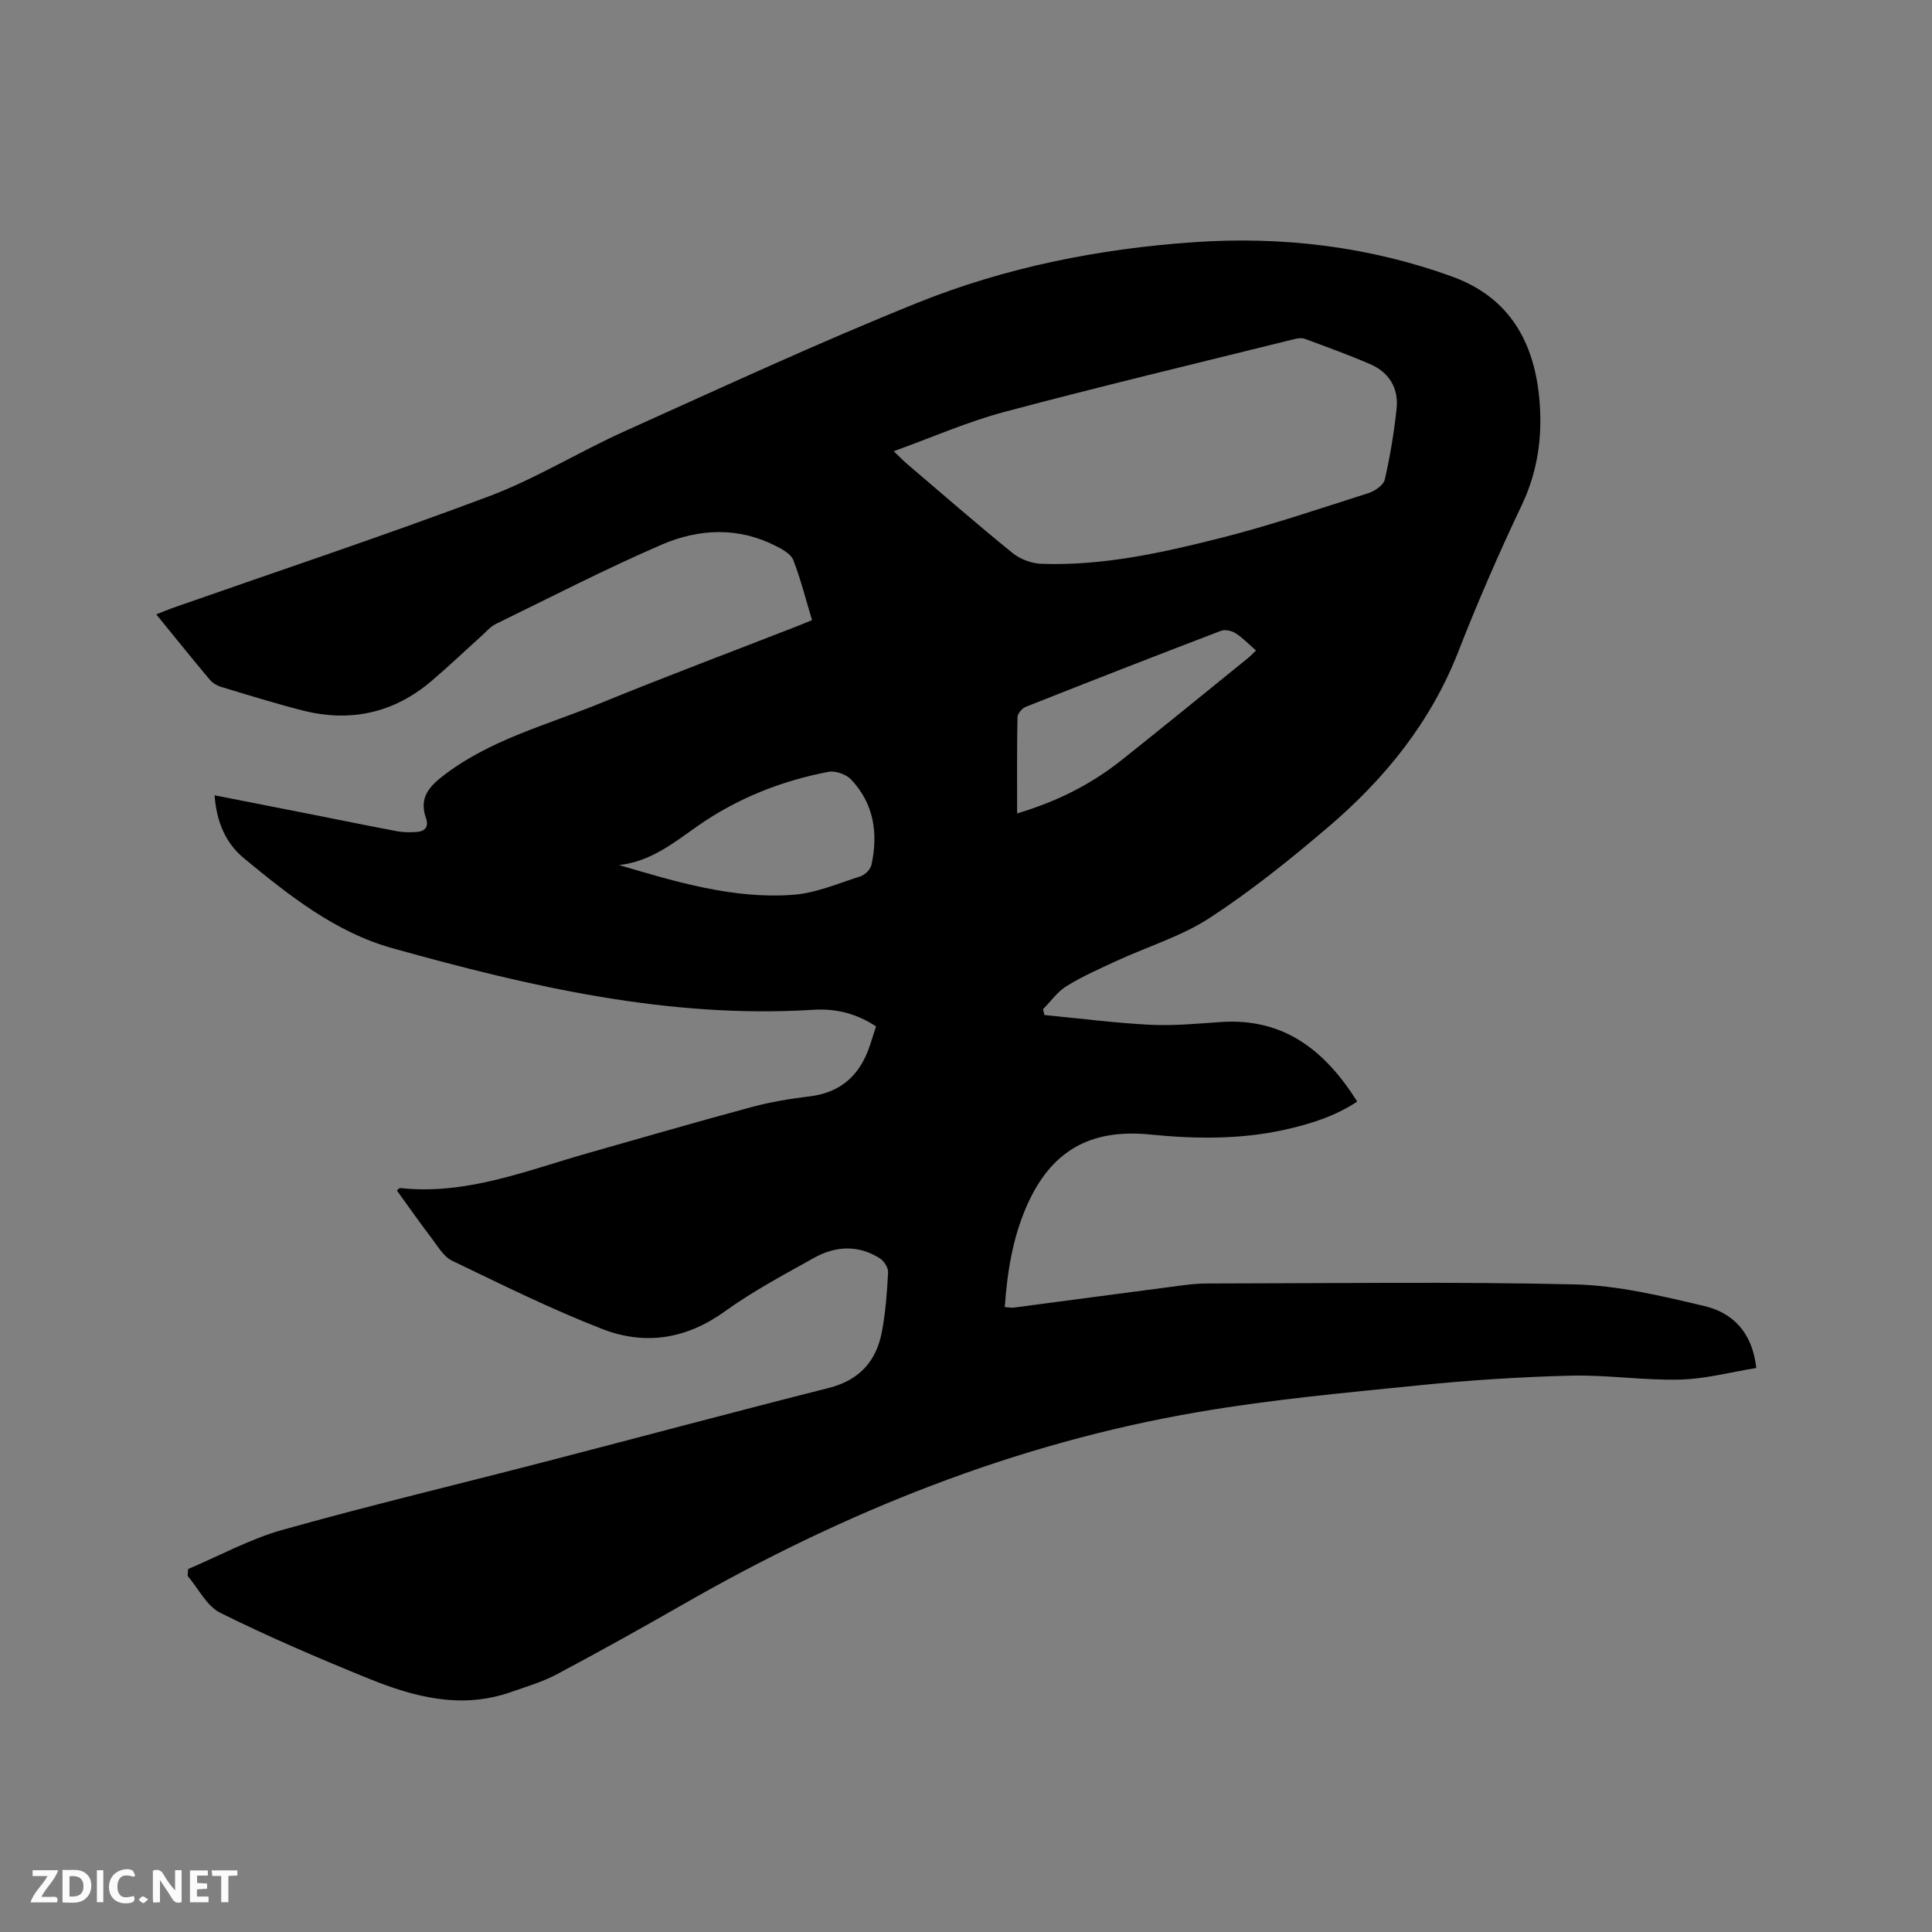 <svg enable-background="new 0 0 400 400" viewBox="0 0 400 400" xmlns="http://www.w3.org/2000/svg"><rect x="0" y="0" width="400" height="400" fill="#808080" stroke="none"/><path d="m38.95 324.85c6.49-2.74 12.78-6.21 19.51-8.1 18.03-5.06 36.26-9.41 54.39-14.11 19.57-5.07 39.1-10.32 58.7-15.27 6.37-1.61 9.89-5.53 11.04-11.66.76-4.04 1.07-8.18 1.28-12.3.05-.96-.86-2.35-1.73-2.9-4.45-2.81-9.16-2.56-13.59-.09-6.29 3.51-12.69 6.92-18.51 11.11-7.96 5.74-16.52 7.04-25.28 3.65-10.63-4.12-20.88-9.22-31.17-14.17-1.74-.84-2.93-2.95-4.2-4.61-2.48-3.26-4.83-6.62-7.23-9.93.38-.29.54-.52.68-.5 13.74 1.51 26.24-3.65 39.02-7.27 11.3-3.2 22.58-6.49 33.92-9.54 3.87-1.04 7.88-1.68 11.87-2.17 6.59-.8 10.49-4.55 12.49-10.64.4-1.2.78-2.42 1.23-3.84-3.93-2.61-8.21-3.74-12.89-3.45-29.97 1.89-58.73-4.79-87.22-12.74-11.82-3.29-21.45-10.95-30.78-18.65-3.75-3.09-5.67-7.55-6.05-13.01 6.96 1.37 13.65 2.68 20.34 4 5.82 1.15 11.63 2.35 17.46 3.44 1.33.25 2.73.24 4.09.14 1.7-.13 2.49-1.08 1.88-2.83-1.3-3.76.09-6.07 3.23-8.54 9.84-7.73 21.77-10.73 32.98-15.32 13.52-5.53 27.2-10.66 40.81-15.97.88-.34 1.74-.72 2.9-1.19-1.27-4.21-2.32-8.41-3.87-12.42-.48-1.25-2.19-2.2-3.55-2.9-7.82-4.02-16.01-3.63-23.7-.31-11.64 5.03-22.94 10.87-34.35 16.43-1.1.54-1.97 1.58-2.91 2.43-3.47 3.12-6.84 6.34-10.39 9.36-7.83 6.68-16.84 8.63-26.76 6.1-5.63-1.44-11.19-3.17-16.76-4.85-.86-.26-1.79-.78-2.36-1.46-3.68-4.38-7.26-8.84-11.12-13.57 1.35-.53 2.46-1 3.59-1.4 21.78-7.63 43.68-14.92 65.28-23.04 9.66-3.63 18.58-9.18 28.03-13.44 20.17-9.08 40.25-18.4 60.76-26.65 18.26-7.34 37.56-11.18 57.21-12.53 18.26-1.25 36.21.87 53.49 7.15 11.87 4.31 17.02 13.65 18.03 25.68.62 7.49-.37 14.65-3.68 21.62-4.72 9.93-9.12 20.05-13.12 30.29-5.71 14.64-15.24 26.38-26.98 36.38-7.82 6.66-15.87 13.15-24.45 18.75-5.85 3.82-12.81 5.93-19.24 8.89-3.54 1.63-7.14 3.23-10.45 5.26-1.89 1.16-3.26 3.16-4.87 4.78.09.4.19.81.28 1.21 7.3.7 14.6 1.65 21.92 2.02 4.85.24 9.74-.24 14.6-.57 13.03-.89 21.56 5.85 28.25 16.47-4.68 3.09-9.79 4.66-15.03 5.83-9.21 2.04-18.52 1.92-27.84.99-12.45-1.24-20.56 3.39-25.57 14.82-2.88 6.57-4.02 13.55-4.53 20.9.74.05 1.34.19 1.91.11 11.77-1.54 23.53-3.13 35.29-4.66 1.67-.22 3.38-.33 5.07-.33 25.24-.02 50.49-.4 75.72.19 8.99.21 18.02 2.4 26.84 4.48 5.89 1.39 9.96 5.46 10.76 12.83-5.3.85-10.55 2.27-15.83 2.4-7.49.19-15.02-1-22.51-.82-10.46.26-20.94.93-31.35 1.99-15.28 1.54-30.63 2.94-45.75 5.53-38.1 6.5-73.44 20.72-106.87 39.9-8.63 4.95-17.33 9.79-26.12 14.46-2.96 1.57-6.27 2.53-9.46 3.65-10.2 3.57-19.93 1.04-29.36-2.79-10.39-4.22-20.72-8.65-30.76-13.63-2.82-1.4-4.54-5.04-6.76-7.65.03-.48.07-.95.1-1.42zm146.09-231.43c1.44 1.38 2.07 2.05 2.77 2.64 7.26 6.19 14.46 12.46 21.87 18.47 1.57 1.27 3.92 2.13 5.94 2.2 12.63.45 24.89-2.26 37-5.32 10.34-2.61 20.47-6.06 30.65-9.3 1.35-.43 3.16-1.65 3.43-2.81 1.11-4.83 1.92-9.75 2.45-14.68.45-4.21-1.51-7.5-5.42-9.2-4.45-1.94-9.03-3.58-13.58-5.27-.62-.23-1.45-.12-2.13.05-20.04 4.97-40.12 9.77-60.07 15.08-7.6 2.02-14.88 5.24-22.91 8.14zm-56.86 85.68c11.87 3.51 23.66 7.07 36.03 6.16 4.72-.35 9.35-2.37 13.95-3.83.93-.3 2.05-1.42 2.26-2.35 1.43-6.54.53-12.69-4.22-17.7-1.02-1.08-3.24-1.85-4.68-1.58-9.76 1.86-18.91 5.51-27.04 11.19-5.03 3.53-9.75 7.38-16.3 8.11zm131.86-44.42c-1.47-1.28-2.72-2.61-4.22-3.57-.8-.52-2.18-.83-3.02-.51-13.52 5.16-27 10.42-40.45 15.75-.75.3-1.67 1.4-1.69 2.14-.13 6.54-.08 13.09-.08 19.92 8.06-2.39 15.19-5.93 21.53-10.96 8.78-6.97 17.46-14.07 26.17-21.12.5-.39.92-.85 1.76-1.65z" fill="#000001"/><g fill="#fafbfa"><path d="m37.59 393.81c-.92.31-1.52.05-2-.78-.7-1.2-1.52-2.34-2.47-3.78v4.59c-.55.03-.95.05-1.41.07-.03-.37-.06-.64-.06-.91 0-1.91 0-3.81 0-5.7 1.13-.41 1.77-.03 2.29.91.62 1.11 1.38 2.14 2.31 3.19v-4.2h1.35v6.61z"/><path d="m12.94 393.88v-6.75c1.9.19 3.93-.54 5.37 1.29.8 1.01.78 2.88.03 3.97-1.37 1.97-3.4 1.51-5.4 1.49m1.45-1.22c2.04.12 2.92-.58 2.89-2.21-.03-1.51-.98-2.19-2.89-2z"/><path d="m11.81 393.87h-5.49c.68-2.18 2.47-3.48 3.51-5.45h-3.08v-1.21h5.29c-.71 2.13-2.44 3.48-3.47 5.51.86 0 1.63.04 2.39-.01.79-.05 1.14.21.85 1.16"/><path d="m39.33 393.86v-6.61h3.7v1.07h-2.22v1.52c.68.04 1.34.09 2.07.13v1.07c-.72.05-1.38.09-2.1.14v1.48h2.4v1.19h-3.85z"/><path d="m27.71 388.56c-1.15-.3-2.46-.61-3.1.64-.37.73-.41 1.93-.06 2.67.63 1.35 1.99.93 3.17.68.35.94-.01 1.32-.93 1.46-1.62.25-3.05-.27-3.76-1.48-.73-1.24-.6-3.03.31-4.17.88-1.11 2.71-1.7 4-1.16.32.13.44.74.65 1.12-.1.08-.19.16-.28.24"/><path d="m49.15 387.24v1.07c-.59.02-1.17.05-1.87.08v5.44h-1.48v-5.44h-1.85c-.05-.4-.08-.73-.13-1.15z"/><path d="m20.06 387.21h1.33v6.62h-1.33z"/><path d="m30.68 393.25c-.49.38-.8.79-1.05.76-.32-.05-.6-.45-.9-.7.26-.24.51-.64.8-.67.29-.04.62.3 1.15.61"/></g></svg>